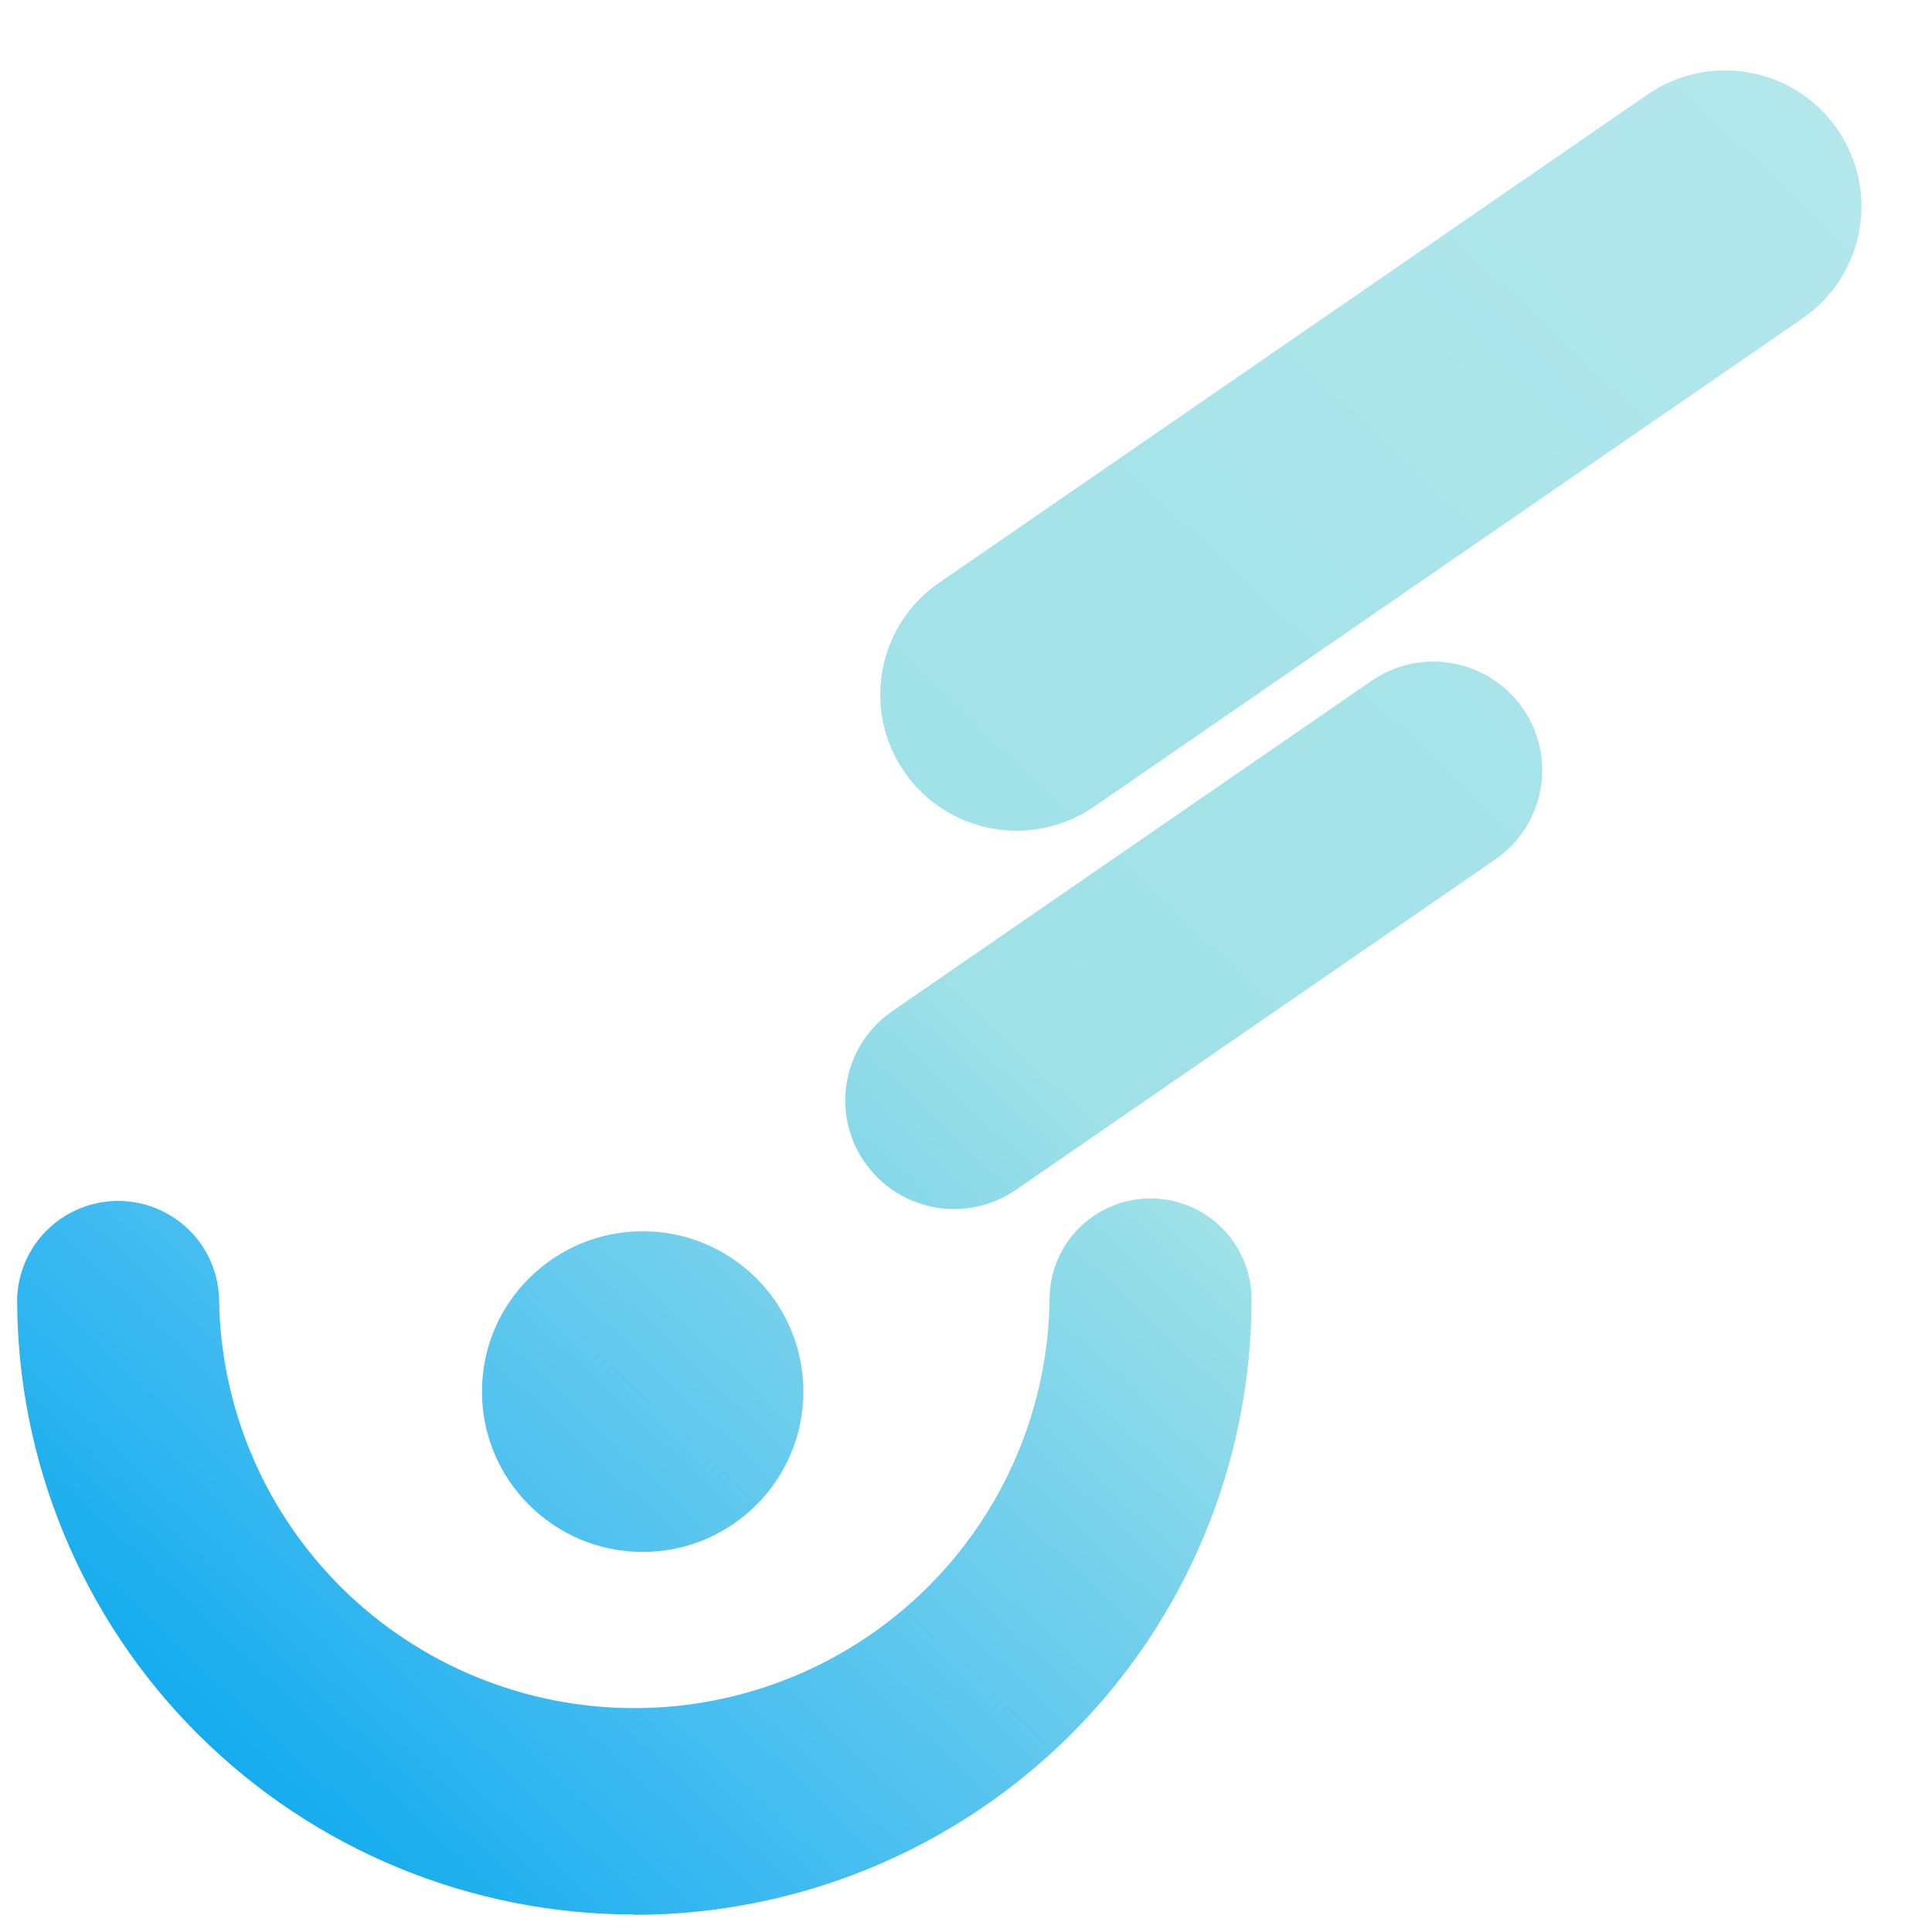 <svg width="30" height="30" viewBox="0 0 30 30" fill="none" xmlns="http://www.w3.org/2000/svg">
<path d="M25.582 1.468L14.583 9.049C13.62 9.712 13.379 11.028 14.044 11.988C14.709 12.948 16.028 13.188 16.99 12.525L27.99 4.944C28.953 4.281 29.194 2.965 28.529 2.005C27.864 1.045 26.545 0.805 25.582 1.468Z" fill="url(#paint0_linear_4077_38252)"/>
<path d="M21.297 10.572L13.855 15.701C13.087 16.23 12.895 17.28 13.425 18.046L13.426 18.046C13.956 18.812 15.008 19.004 15.776 18.475L23.218 13.346C23.986 12.817 24.178 11.767 23.648 11.002L23.647 11.001C23.117 10.235 22.065 10.043 21.297 10.572Z" fill="url(#paint1_linear_4077_38252)"/>
<path d="M9.852 29.728C7.31 29.729 4.873 28.722 3.075 26.93C1.278 25.139 0.267 22.708 0.266 20.173C0.276 19.765 0.446 19.377 0.739 19.092C1.032 18.808 1.425 18.648 1.834 18.648C2.243 18.648 2.636 18.808 2.929 19.092C3.222 19.377 3.392 19.765 3.402 20.173C3.424 21.864 4.112 23.48 5.319 24.669C6.526 25.857 8.154 26.524 9.85 26.524C11.546 26.524 13.174 25.857 14.381 24.669C15.588 23.48 16.277 21.864 16.298 20.173C16.298 19.758 16.463 19.36 16.757 19.067C17.051 18.774 17.45 18.609 17.866 18.609C18.282 18.609 18.68 18.774 18.974 19.067C19.268 19.36 19.434 19.758 19.434 20.173C19.434 22.708 18.424 25.14 16.627 26.933C14.829 28.726 12.391 29.733 9.85 29.733L9.852 29.728Z" fill="url(#paint2_linear_4077_38252)"/>
<path d="M9.98 24.098C11.358 24.098 12.475 22.983 12.475 21.608C12.475 20.234 11.358 19.119 9.98 19.119C8.602 19.119 7.484 20.234 7.484 21.608C7.484 22.983 8.602 24.098 9.98 24.098Z" fill="url(#paint3_linear_4077_38252)"/>
<defs>
<linearGradient id="paint0_linear_4077_38252" x1="-0.165" y1="29.629" x2="26.636" y2="1.208" gradientUnits="userSpaceOnUse">
<stop offset="0.05" stop-color="#01A5EC"/>
<stop offset="0.23" stop-color="#40BBF1"/>
<stop offset="0.53" stop-color="#9EE1E7"/>
<stop offset="1" stop-color="#B2E7EC"/>
</linearGradient>
<linearGradient id="paint1_linear_4077_38252" x1="2.15" y1="31.813" x2="28.95" y2="3.392" gradientUnits="userSpaceOnUse">
<stop offset="0.05" stop-color="#01A5EC"/>
<stop offset="0.23" stop-color="#40BBF1"/>
<stop offset="0.53" stop-color="#9EE1E7"/>
<stop offset="1" stop-color="#B2E7EC"/>
</linearGradient>
<linearGradient id="paint2_linear_4077_38252" x1="1.184" y1="30.905" x2="27.983" y2="2.485" gradientUnits="userSpaceOnUse">
<stop offset="0.05" stop-color="#01A5EC"/>
<stop offset="0.23" stop-color="#40BBF1"/>
<stop offset="0.53" stop-color="#9EE1E7"/>
<stop offset="1" stop-color="#B2E7EC"/>
</linearGradient>
<linearGradient id="paint3_linear_4077_38252" x1="0.921" y1="31.169" x2="27.721" y2="2.748" gradientUnits="userSpaceOnUse">
<stop offset="0.05" stop-color="#01A5EC"/>
<stop offset="0.23" stop-color="#40BBF1"/>
<stop offset="0.53" stop-color="#9EE1E7"/>
<stop offset="1" stop-color="#B2E7EC"/>
</linearGradient>
</defs>
</svg>
